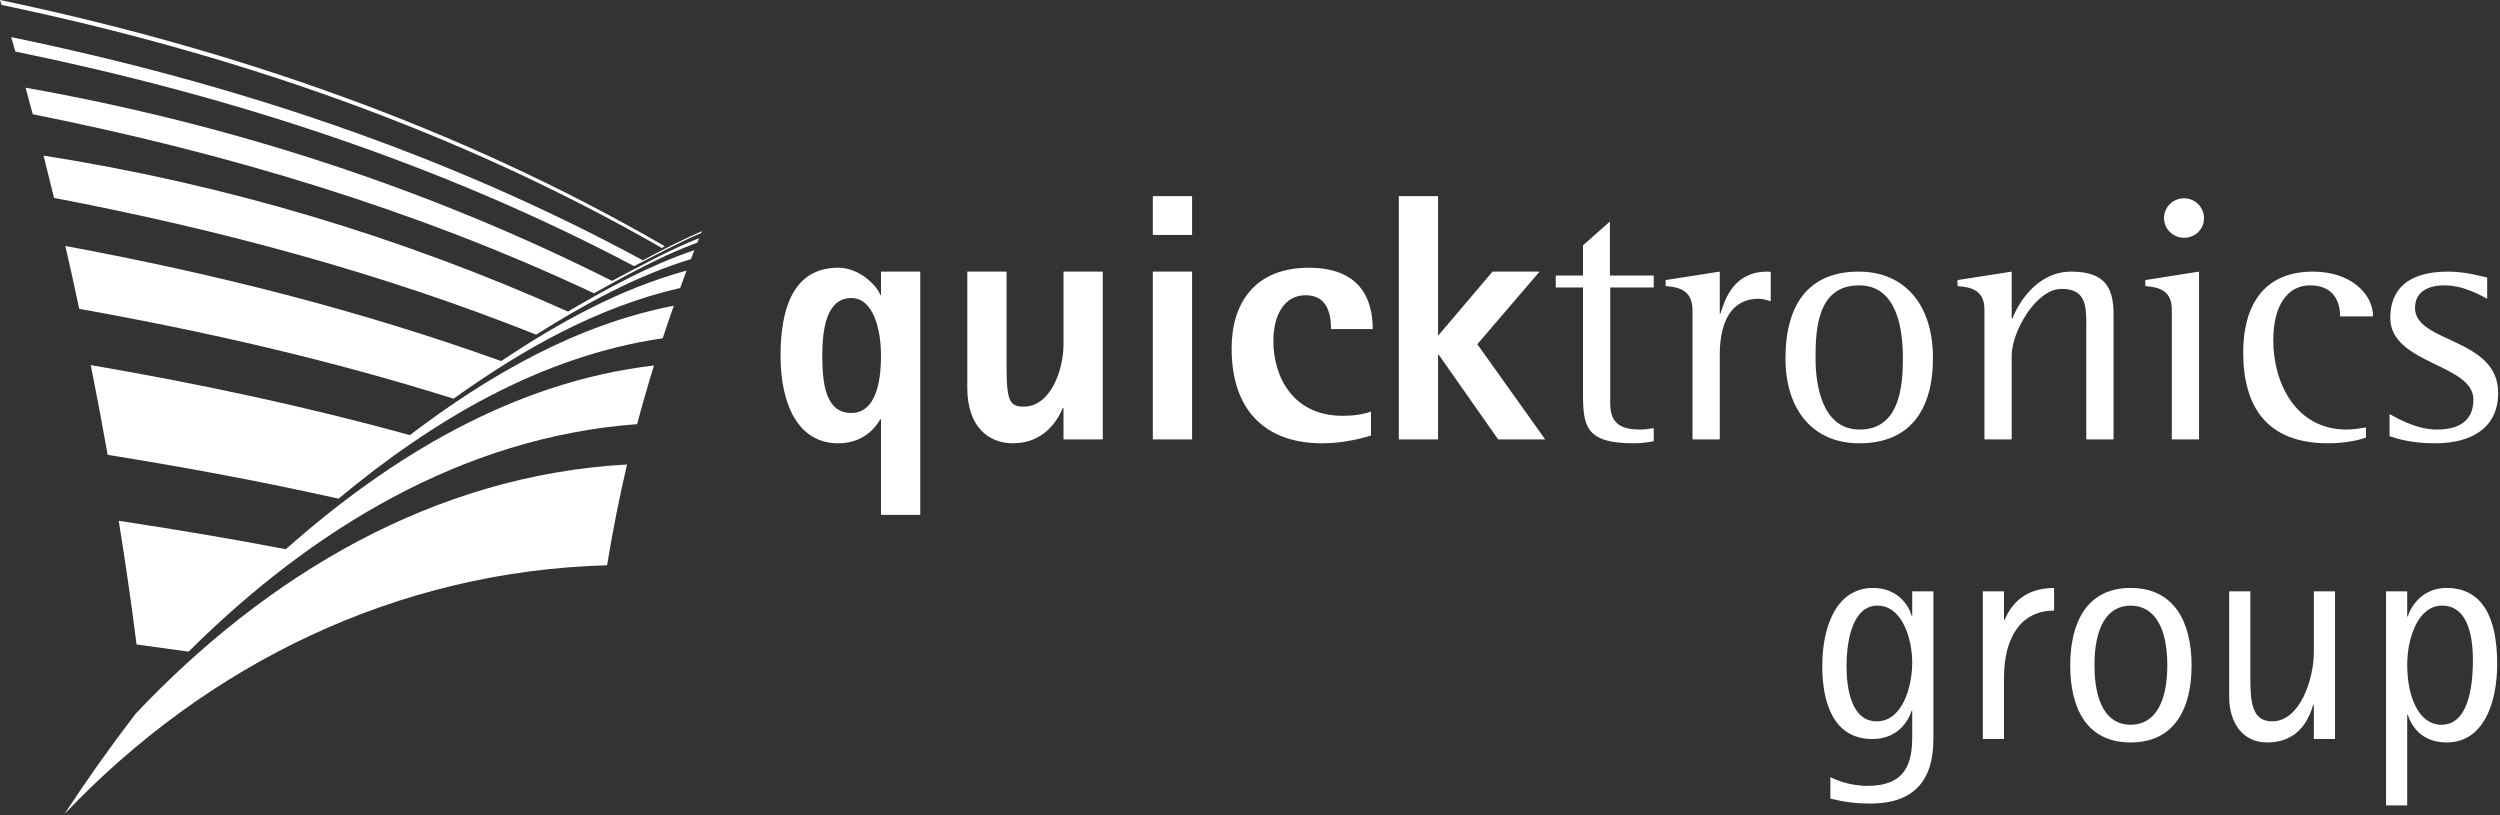 <svg width="276px" height="90px" viewBox="0 0 276 90" version="1.1" xmlns="http://www.w3.org/2000/svg" xmlns:xlink="http://www.w3.org/1999/xlink">
                    <rect x="0" y="0" width="276" height="90" fill="#333333" stroke="none"/>
                    <g id="Symbols" stroke="none" stroke-width="1" fill="none" fill-rule="evenodd">
                        <g id="footer" transform="translate(-189, -58)" fill="#FFFFFF">
                            <g id="quciktronics-group-logo" transform="translate(189, 58)">
                                <g id="logo">
                                    <path d="M270.086,64.909 C274.04,64.909 275.687,68.128 275.687,73.3 C275.687,77.684 274.141,81.966 270.121,81.966 C267.27,81.966 266.204,80.082 265.825,78.917 L265.825,78.917 L265.756,78.917 L265.756,88.918 L263.421,88.918 L263.421,65.285 L265.756,65.285 L265.756,68.061 L265.825,68.061 C266.167,66.896 267.474,64.909 270.086,64.909 Z M206.781,64.91 C209.563,64.91 210.766,66.929 211.041,67.959 L211.041,67.959 L211.109,67.959 L211.109,65.285 L213.447,65.285 L213.447,81.623 C213.447,86.248 211.212,88.712 206.505,88.712 C203.962,88.712 202.622,88.267 202.072,88.164 L202.072,88.164 L202.072,85.8 C202.313,85.903 203.929,86.76 206.162,86.76 C210.39,86.76 211.109,84.259 211.109,81.35 L211.109,81.35 L211.109,78.47 L211.041,78.47 C210.698,79.567 209.529,81.589 206.711,81.589 C202.416,81.589 201.178,77.581 201.178,73.54 C201.178,69.19 202.726,64.91 206.781,64.91 Z M248.437,65.285 L248.437,74.766 C248.443,77.392 248.563,79.637 250.845,79.637 C253.936,79.637 255.449,74.945 255.449,71.998 L255.449,71.998 L255.449,65.285 L257.786,65.285 L257.786,81.589 L255.449,81.589 L255.449,77.821 L255.377,77.821 C254.967,79.157 253.936,81.966 250.294,81.966 C247.477,81.966 246.101,79.637 246.101,76.932 L246.101,76.932 L246.101,65.285 L248.437,65.285 Z M235.215,64.909 C240.062,64.909 241.951,68.71 241.951,73.473 C241.951,78.231 240.062,81.966 235.215,81.966 C230.404,81.966 228.551,78.231 228.551,73.473 C228.551,68.71 230.404,64.909 235.215,64.909 Z M226.772,64.91 L226.772,67.409 C223.061,67.409 221.239,70.458 221.239,74.841 L221.239,74.841 L221.239,81.589 L218.903,81.589 L218.903,65.285 L221.239,65.285 L221.239,68.437 L221.307,68.437 C221.789,67.34 223.025,64.91 226.772,64.91 L226.772,64.91 Z M235.215,66.861 C232.571,66.861 231.229,69.361 231.229,73.437 C231.229,77.546 232.571,80.015 235.215,80.015 C237.897,80.015 239.271,77.546 239.271,73.437 C239.271,69.361 237.897,66.861 235.215,66.861 Z M269.605,66.861 C266.89,66.861 265.756,70.56 265.756,73.368 C265.756,77 267.064,80.014 269.535,80.014 C272.321,80.014 273.009,76.313 273.009,72.855 C273.009,70.766 272.663,66.861 269.605,66.861 Z M207.26,66.861 C204.787,66.861 203.859,70.081 203.859,73.575 C203.859,76.075 204.407,79.637 207.192,79.637 C210.009,79.637 211.109,75.869 211.109,73.129 C211.109,70.595 210.044,66.861 207.26,66.861 Z M92.538,29.558 C94.88,29.558 96.794,31.503 97.185,32.556 L97.185,32.556 L97.262,32.556 L97.262,29.986 L101.597,29.986 L101.597,56.841 L97.262,56.841 L97.262,46.295 L97.185,46.295 C96.638,47.229 95.311,48.939 92.538,48.939 C88.087,48.939 86.172,44.619 86.172,39.246 C86.172,34.072 87.578,29.558 92.538,29.558 Z M270.251,29.986 C272.203,29.986 273.921,30.492 274.586,30.647 L274.586,30.647 L274.586,32.983 C273.959,32.671 272.048,31.503 269.861,31.503 C268.181,31.503 266.619,32.125 266.619,33.995 C266.619,37.886 275.797,37.265 275.797,43.373 C275.797,47.266 272.83,48.94 268.844,48.94 C266.307,48.94 264.783,48.473 263.809,48.16 L263.809,48.16 L263.809,45.707 C264.197,45.904 266.58,47.423 269.002,47.423 C271.343,47.423 273.063,46.564 273.063,44.114 C273.063,40.144 263.886,40.22 263.886,35.084 C263.886,32.086 265.682,29.986 270.251,29.986 Z M177.733,24.459 L177.733,30.416 L182.573,30.416 L182.573,31.738 L177.769,31.738 L177.769,44.58 C177.769,46.915 179.175,47.423 181.089,47.423 C181.597,47.423 182.105,47.344 182.573,47.266 L182.573,47.266 L182.573,48.706 C181.83,48.862 181.089,48.94 180.348,48.94 C175.113,48.94 174.763,47.111 174.763,43.451 L174.763,31.738 L171.756,31.738 L171.756,30.416 L174.763,30.416 L174.763,27.085 L177.733,24.459 Z M144.483,29.559 C150.068,29.559 151.551,32.904 151.551,36.33 L151.551,36.33 L146.945,36.33 C146.945,34.539 146.477,32.594 144.132,32.594 C141.751,32.594 140.579,34.852 140.579,37.651 C140.579,41.427 142.607,45.905 148.234,45.905 C149.483,45.905 150.458,45.748 151.356,45.437 L151.356,45.437 L151.356,48.083 C149.716,48.589 147.881,48.939 145.927,48.939 C140.343,48.939 135.97,45.942 135.97,38.432 C135.97,33.604 138.431,29.559 144.483,29.559 Z M205.198,29.986 C210.315,29.986 213.399,33.682 213.399,39.521 C213.399,45.399 210.745,48.939 205.276,48.939 C200.045,48.939 197.115,45.125 197.115,39.559 C197.115,33.84 199.499,29.986 205.198,29.986 Z M255.343,29.986 C259.522,29.986 261.981,32.439 261.981,34.928 L261.981,34.928 L258.35,34.928 C258.35,33.332 257.648,31.503 255.032,31.503 C252.571,31.503 250.968,33.683 250.968,37.572 C250.968,42.244 253.43,47.422 259.053,47.422 C259.754,47.422 260.498,47.304 261.202,47.187 L261.202,47.187 L261.202,48.317 C260.381,48.589 258.935,48.939 257.024,48.939 C250.189,48.939 247.649,44.813 247.649,38.898 C247.649,33.994 249.719,29.986 255.343,29.986 Z M111.125,29.986 L111.125,40.573 C111.125,44.346 111.516,44.891 113.037,44.891 C115.927,44.891 117.411,40.959 117.411,38.001 L117.411,38.001 L117.411,29.986 L121.747,29.986 L121.747,48.513 L117.411,48.513 L117.411,45.048 L117.332,45.048 C116.747,46.448 115.225,48.939 111.827,48.939 C109.094,48.939 106.79,47.07 106.79,42.83 L106.79,42.83 L106.79,29.986 L111.125,29.986 Z M158.762,21.656 L158.762,37.069 L164.778,29.986 L169.97,29.986 L163.097,38.001 L170.592,48.513 L165.399,48.513 L158.842,39.169 L158.762,39.169 L158.762,48.513 L154.428,48.513 L154.428,21.656 L158.762,21.656 Z M242.774,29.986 L242.774,48.513 L239.768,48.513 L239.768,34.151 C239.768,31.814 237.933,31.697 236.841,31.582 L236.841,31.582 L236.841,30.919 L242.774,29.986 Z M195.133,29.986 C195.25,29.986 195.366,29.986 195.487,30.025 L195.487,30.025 L195.487,33.254 C195.055,33.137 194.626,32.983 194.196,32.983 C190.409,32.983 189.862,36.797 189.862,39.169 L189.862,48.513 L186.854,48.513 L186.854,34.267 C186.854,31.814 185.02,31.697 183.887,31.582 L183.887,31.582 L183.887,30.919 L189.862,29.986 L189.862,34.616 L189.939,34.616 C190.449,32.983 191.422,29.986 195.133,29.986 Z M228.686,29.986 C232.476,29.986 233.334,31.892 233.334,34.656 L233.334,34.656 L233.334,48.513 L230.327,48.513 L230.327,35.77 C230.325,33.736 230.253,31.892 227.595,31.892 C224.742,31.892 222.09,36.679 222.09,39.246 L222.09,39.246 L222.09,48.513 L219.081,48.513 L219.081,34.15 C219.081,31.814 217.248,31.697 216.114,31.582 L216.114,31.582 L216.114,30.919 L222.09,29.986 L222.09,35.163 L222.166,35.163 C222.754,33.643 224.782,29.986 228.686,29.986 Z M131.606,29.986 L131.606,48.513 L127.272,48.513 L127.272,29.986 L131.606,29.986 Z M205.238,31.503 C200.63,31.503 200.435,36.368 200.435,39.559 C200.435,42.479 201.139,47.423 205.314,47.423 C209.769,47.423 210.079,42.518 210.079,39.559 C210.079,36.368 209.457,31.503 205.238,31.503 Z M93.983,32.904 C91.249,32.904 90.78,36.329 90.78,39.246 C90.78,42.323 91.132,45.592 93.983,45.592 C96.481,45.592 97.262,42.673 97.262,39.246 C97.262,36.329 96.404,32.904 93.983,32.904 Z M241.136,21.891 C242.308,21.891 243.322,22.863 243.322,24.07 C243.322,25.354 242.308,26.249 241.136,26.249 C239.886,26.249 238.91,25.276 238.91,24.07 C238.91,22.863 239.886,21.891 241.136,21.891 Z M131.606,21.656 L131.606,25.938 L127.272,25.938 L127.272,21.656 L131.606,21.656 Z" id="wortzeichen"></path>
                                    <path d="M67.021,62.408 C43.902,63.039 22.954,73.203 7.111,89.873 C9.596,86.092 12.207,82.398 14.963,78.808 C29.386,63.534 47.925,52.444 69.226,51.28 C68.352,55.01 67.632,58.69 67.021,62.408 L67.021,62.408 Z M70.338,46.826 C51.047,48.25 34.31,58.521 20.822,71.942 C18.909,71.668 16.994,71.405 15.079,71.15 C14.529,66.814 13.872,62.238 13.112,57.496 C19.279,58.429 25.429,59.463 31.556,60.631 C43.087,50.428 56.686,42.165 72.201,40.349 C71.519,42.548 70.902,44.701 70.338,46.826 L70.338,46.826 Z M73.163,37.344 C59.665,39.321 47.742,46.443 37.375,55.05 C28.932,53.163 20.426,51.58 11.885,50.213 C11.308,46.96 10.688,43.647 10.022,40.306 C21.88,42.34 33.648,44.834 45.243,48.038 C53.938,41.444 63.579,35.853 74.389,33.751 C73.959,34.963 73.553,36.161 73.163,37.344 L73.163,37.344 Z M75.09,31.794 C65.914,33.897 57.68,38.577 50.074,44.014 C36.538,39.763 22.712,36.589 8.747,34.097 C8.256,31.788 7.746,29.473 7.215,27.153 C23.556,30.188 39.68,34.23 55.325,39.861 C61.688,35.625 68.39,31.89 75.799,29.876 C75.557,30.521 75.32,31.16 75.09,31.794 L75.09,31.794 Z M76.282,28.601 C70.166,30.477 64.596,33.548 59.194,36.943 C42.003,30.095 24.13,25.318 5.965,21.85 C5.588,20.292 5.202,18.732 4.808,17.179 C24.812,20.315 44.231,26.118 62.701,34.395 C67.188,31.753 71.722,29.291 76.662,27.616 L76.282,28.601 Z M76.991,26.776 C72.993,28.266 69.301,30.305 65.573,32.377 C45.848,23.104 24.967,16.877 3.616,12.613 C3.356,11.633 3.09,10.656 2.822,9.682 C25.344,13.679 47.133,20.73 67.567,31.009 C70.741,29.338 73.84,27.616 77.178,26.298 L76.991,26.776 Z M77.404,25.725 C74.864,26.811 72.599,28.052 70.001,29.381 C48.536,18.036 25.444,10.57 1.694,5.688 C1.542,5.158 1.387,4.626 1.232,4.097 C25.534,9.124 49.126,16.892 70.972,28.741 C73.231,27.513 75.264,26.502 77.487,25.52 L77.404,25.725 Z M73.074,27.379 C50.409,14.363 25.704,5.893 0.167,0.542 L-0,0 C25.725,5.403 50.6,13.983 73.384,27.181 L73.074,27.379 Z" id="bildzeichen"></path>
                                </g>
                            </g>
                        </g>
                    </g>
                </svg>